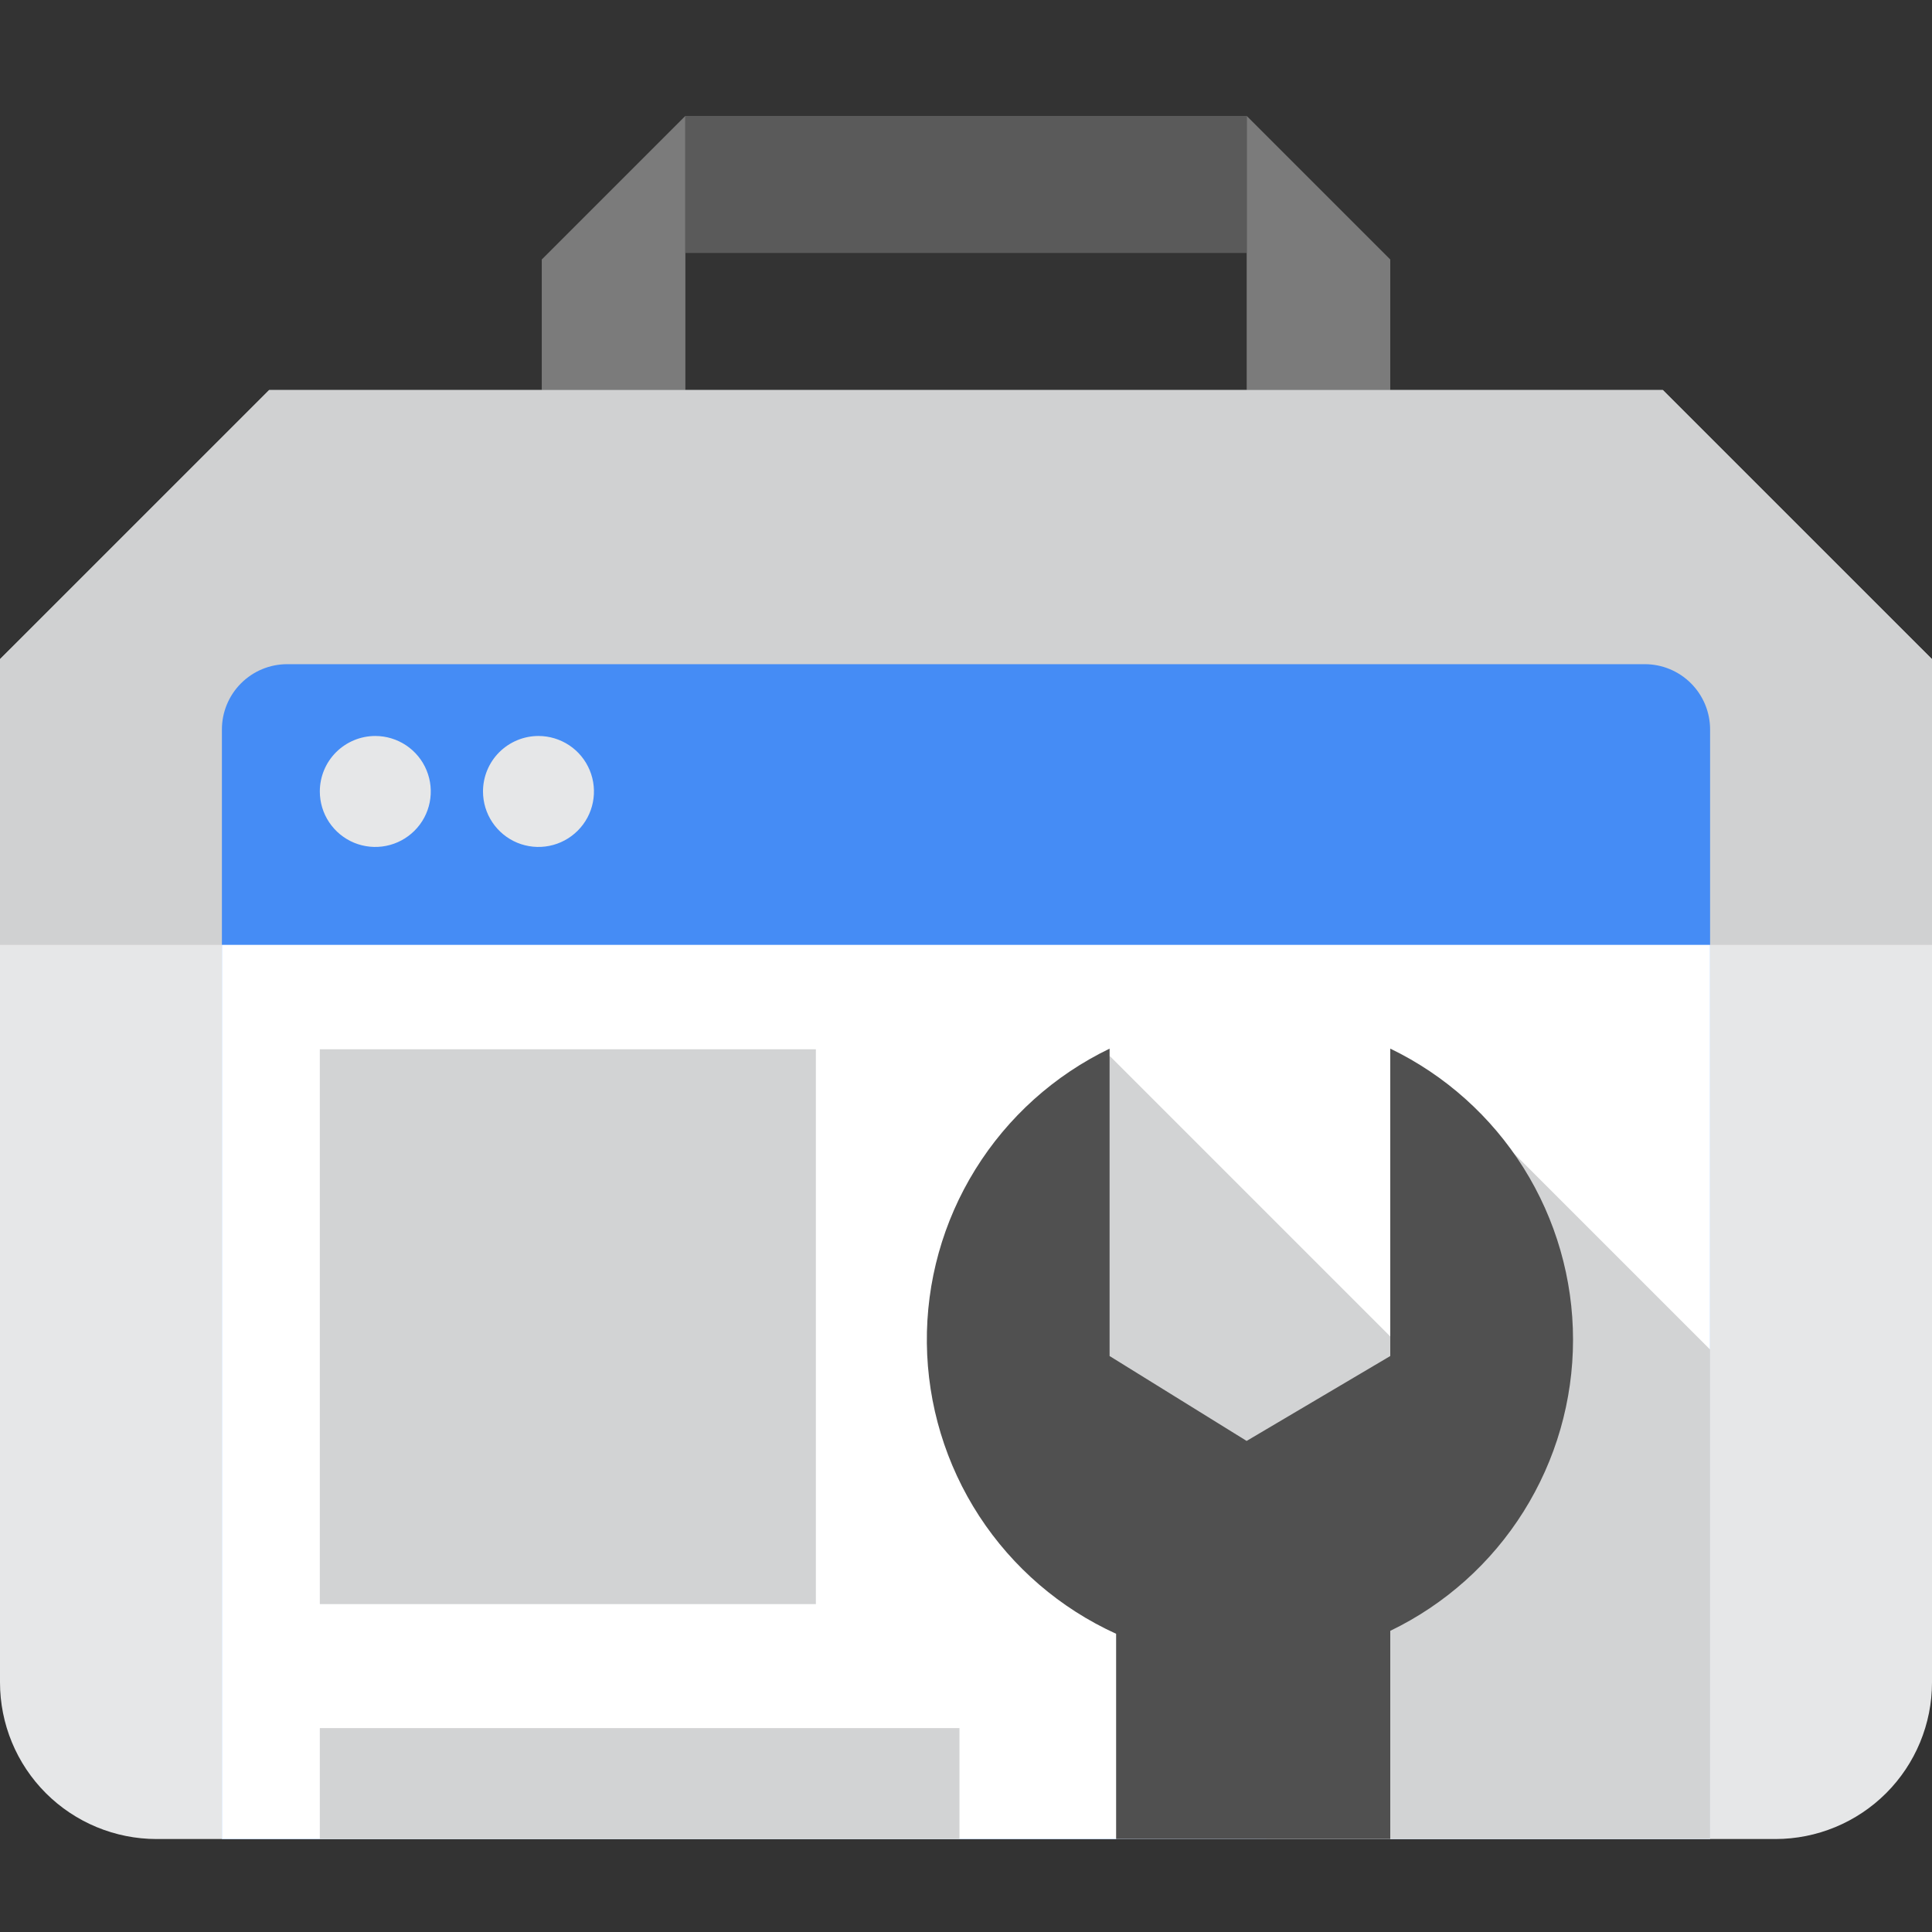 <svg width="50" height="50" viewBox="0 0 50 50" fill="none" xmlns="http://www.w3.org/2000/svg">
<rect x="0" y="0" width="50" height="50" fill="#333333" stroke="none"/>
<path fill-rule="evenodd" clip-rule="evenodd" d="M14.021 6.716L17.737 3V10.095H14.021V6.716ZM35.98 6.716L32.264 3V10.095H35.98V6.716Z" fill="#7B7B7B"/>
<path d="M17.736 3H32.263V6.547H17.736V3Z" fill="#5A5A5A"/>
<path fill-rule="evenodd" clip-rule="evenodd" d="M45.946 47.594H4.054C2.979 47.594 1.948 47.167 1.187 46.407C0.427 45.647 0 44.616 0 43.54V17.06L6.966 10.095H43.034L50 17.06V43.54C50 44.616 49.573 45.647 48.813 46.407C48.052 47.167 47.021 47.594 45.946 47.594Z" fill="#E6E7E8"/>
<path fill-rule="evenodd" clip-rule="evenodd" d="M0 24.453V17.06L6.966 10.095H43.034L50 17.06V24.453H0Z" fill="#D0D1D2"/>
<path fill-rule="evenodd" clip-rule="evenodd" d="M5.743 47.595V18.878C5.743 18.43 5.921 18.001 6.238 17.684C6.555 17.367 6.984 17.189 7.432 17.189H42.568C43.016 17.189 43.445 17.367 43.762 17.684C44.079 18.001 44.257 18.43 44.257 18.878V47.595H5.743Z" fill="#458CF5"/>
<path d="M5.743 24.453H44.257V47.594H5.743V24.453Z" fill="white"/>
<path fill-rule="evenodd" clip-rule="evenodd" d="M32.77 47.594V40.669L29.392 37.29L27.196 31.209L28.716 27.324L37.331 35.939L38.851 29.52L44.257 34.926V47.594H32.77Z" fill="#D2D3D4"/>
<path d="M8.277 27.155H21.115V41.514H8.277V27.155ZM8.277 44.723H24.831V47.595H8.277V44.723Z" fill="#D2D3D4"/>
<path fill-rule="evenodd" clip-rule="evenodd" d="M35.98 42.206V47.594H28.885V42.282C27.439 41.624 26.21 40.568 25.342 39.236C24.475 37.904 24.005 36.353 23.987 34.764C23.969 33.175 24.404 31.614 25.242 30.264C26.08 28.913 27.285 27.829 28.716 27.139V35.094L32.263 37.291L35.98 35.094V27.138C37.397 27.822 38.593 28.892 39.429 30.224C40.266 31.557 40.71 33.099 40.71 34.672C40.71 36.246 40.266 37.787 39.429 39.12C38.593 40.453 37.397 41.522 35.98 42.206Z" fill="#505050"/>
<path fill-rule="evenodd" clip-rule="evenodd" d="M9.713 19.047C9.997 19.047 10.274 19.132 10.51 19.289C10.746 19.447 10.931 19.671 11.039 19.934C11.148 20.196 11.176 20.485 11.121 20.763C11.066 21.042 10.929 21.298 10.728 21.498C10.527 21.699 10.271 21.836 9.993 21.891C9.714 21.947 9.426 21.918 9.163 21.81C8.901 21.701 8.677 21.517 8.519 21.281C8.361 21.045 8.277 20.767 8.277 20.483C8.277 20.102 8.428 19.737 8.697 19.468C8.967 19.199 9.332 19.047 9.713 19.047ZM13.936 19.047C14.22 19.047 14.497 19.132 14.733 19.289C14.97 19.447 15.153 19.671 15.262 19.934C15.371 20.196 15.399 20.485 15.344 20.763C15.289 21.042 15.152 21.298 14.951 21.498C14.75 21.699 14.494 21.836 14.216 21.891C13.937 21.947 13.649 21.918 13.386 21.81C13.124 21.701 12.9 21.517 12.742 21.281C12.584 21.045 12.5 20.767 12.5 20.483C12.5 20.102 12.651 19.737 12.92 19.468C13.19 19.199 13.555 19.047 13.936 19.047Z" fill="#E6E7E8"/>
</svg>
